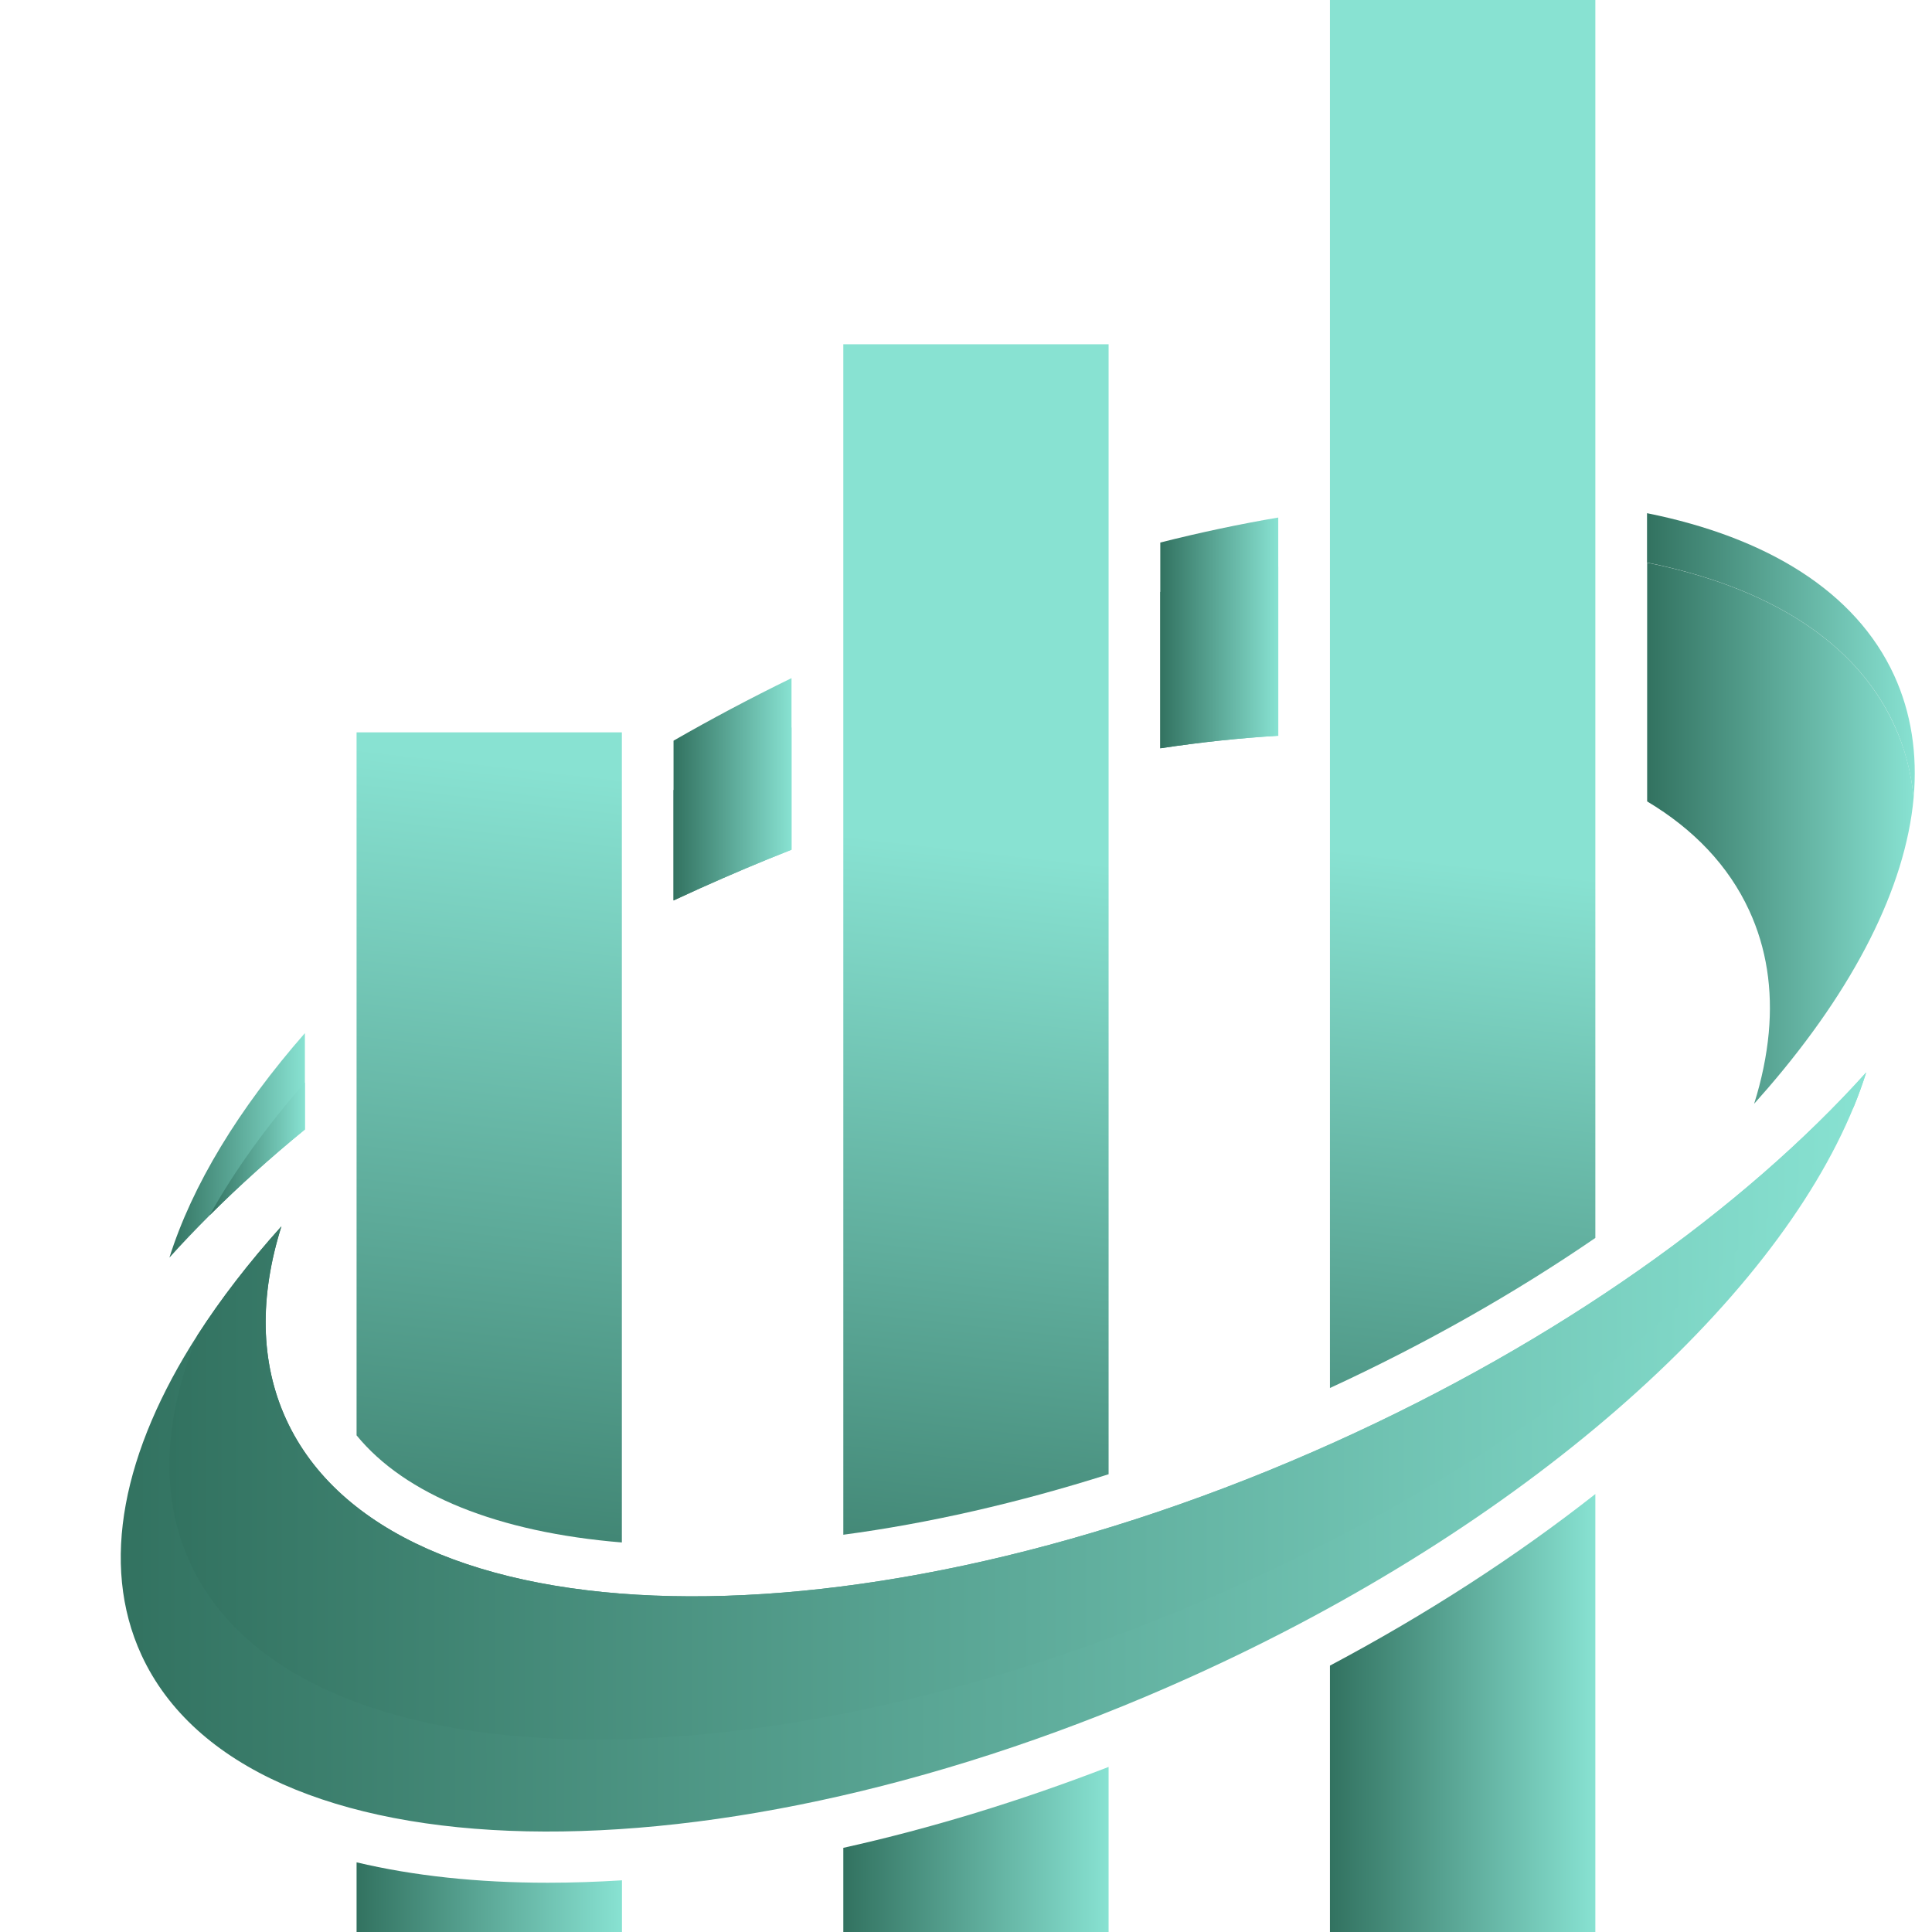 <svg width="16" height="16" viewBox="0 0 16 16" fill="none" xmlns="http://www.w3.org/2000/svg">
<path d="M11.014 13.794C11.814 13.369 12.556 12.889 13.212 12.373V16H11.014V13.794Z" fill="url(#paint0_linear_8_93)"/>
<path d="M6.984 15.303C7.705 15.143 8.444 14.917 9.181 14.633V16H6.984V15.303Z" fill="url(#paint1_linear_8_93)"/>
<path d="M13.212 0V10.252C12.546 10.709 11.804 11.13 11.014 11.495V0H13.212Z" fill="url(#paint2_linear_8_93)"/>
<path d="M9.181 2.851V12.209C8.43 12.447 7.689 12.616 6.984 12.71V2.851H9.181Z" fill="url(#paint3_linear_8_93)"/>
<path d="M2.953 6.065V11.887C3.356 12.38 4.124 12.69 5.15 12.774V6.065H2.953Z" fill="url(#paint4_linear_8_93)"/>
<path d="M4.537 15.592C4.738 15.592 4.942 15.585 5.151 15.572V16H2.953V15.423C3.425 15.535 3.955 15.592 4.537 15.592V15.592Z" fill="url(#paint5_linear_8_93)"/>
<path d="M15.455 8.882C15.425 8.976 15.391 9.071 15.352 9.166C14.683 10.8 12.629 12.64 9.856 13.89C5.923 15.664 2.035 15.581 1.171 13.705C0.823 12.948 1.02 12.015 1.636 11.056C1.828 10.757 2.061 10.456 2.33 10.156C2.148 10.735 2.152 11.281 2.371 11.757C3.234 13.633 7.123 13.716 11.056 11.942C12.909 11.106 14.442 10.007 15.454 8.882H15.455Z" fill="url(#paint6_linear_8_93)"/>
<path d="M15.455 8.882C15.425 8.976 15.391 9.071 15.352 9.166C14.44 10.587 12.607 12.068 10.259 13.127C6.326 14.902 2.438 14.819 1.574 12.942C1.319 12.388 1.356 11.74 1.637 11.056C1.829 10.757 2.061 10.456 2.331 10.156C2.149 10.735 2.152 11.281 2.371 11.757C3.235 13.633 7.123 13.716 11.056 11.942C12.91 11.106 14.443 10.007 15.455 8.882Z" fill="url(#paint7_linear_8_93)"/>
<path d="M2.525 8.556V9.354C2.24 9.587 1.976 9.825 1.736 10.065C1.619 10.182 1.508 10.298 1.403 10.415C1.591 9.817 1.976 9.183 2.525 8.556Z" fill="url(#paint8_linear_8_93)"/>
<path d="M6.555 5.617V7.037C6.305 7.135 6.053 7.242 5.801 7.355C5.727 7.389 5.652 7.423 5.578 7.457V6.134C5.891 5.954 6.217 5.781 6.555 5.616V5.617Z" fill="url(#paint9_linear_8_93)"/>
<path d="M10.586 4.286V6.093C10.272 6.112 9.945 6.146 9.609 6.197V4.493C9.942 4.409 10.268 4.34 10.586 4.286Z" fill="url(#paint10_linear_8_93)"/>
<path d="M15.848 6.606C15.827 6.395 15.774 6.192 15.686 6.001C15.367 5.308 14.635 4.859 13.64 4.659V4.25C14.635 4.45 15.367 4.899 15.686 5.592C15.829 5.904 15.88 6.245 15.848 6.606Z" fill="url(#paint11_linear_8_93)"/>
<path d="M2.525 8.965V9.354C2.24 9.587 1.976 9.825 1.736 10.065C1.938 9.702 2.203 9.332 2.525 8.965Z" fill="url(#paint12_linear_8_93)"/>
<path d="M6.555 6.026V7.037C6.305 7.135 6.053 7.242 5.801 7.355C5.727 7.389 5.652 7.423 5.578 7.457V6.543C5.891 6.363 6.217 6.19 6.555 6.025V6.026Z" fill="url(#paint13_linear_8_93)"/>
<path d="M10.586 4.695V6.093C10.272 6.112 9.945 6.146 9.609 6.197V4.902C9.942 4.818 10.268 4.749 10.586 4.695Z" fill="url(#paint14_linear_8_93)"/>
<path d="M15.848 6.606C15.78 7.354 15.352 8.186 14.643 9.009C14.605 9.053 14.566 9.097 14.527 9.141C14.59 8.941 14.63 8.745 14.648 8.554C14.681 8.193 14.63 7.852 14.486 7.54C14.315 7.169 14.026 6.867 13.641 6.637V4.66C14.636 4.86 15.367 5.308 15.686 6.002C15.775 6.193 15.828 6.395 15.848 6.606L15.848 6.606Z" fill="url(#paint15_linear_8_93)"/>
<defs>
<linearGradient id="paint0_linear_8_93" x1="11.014" y1="14.187" x2="13.212" y2="14.187" gradientUnits="userSpaceOnUse">
<stop stop-color="#327260"/>
<stop offset="1" stop-color="#88E2D2"/>
</linearGradient>
<linearGradient id="paint1_linear_8_93" x1="6.984" y1="15.316" x2="9.181" y2="15.316" gradientUnits="userSpaceOnUse">
<stop stop-color="#327260"/>
<stop offset="1" stop-color="#88E2D2"/>
</linearGradient>
<linearGradient id="paint2_linear_8_93" x1="11.101" y1="13.875" x2="11.867" y2="7.121" gradientUnits="userSpaceOnUse">
<stop stop-color="#327260"/>
<stop offset="1" stop-color="#88E2D2"/>
</linearGradient>
<linearGradient id="paint3_linear_8_93" x1="7.304" y1="14.257" x2="8.123" y2="7.031" gradientUnits="userSpaceOnUse">
<stop stop-color="#327260"/>
<stop offset="1" stop-color="#88E2D2"/>
</linearGradient>
<linearGradient id="paint4_linear_8_93" x1="3.52" y1="14.015" x2="4.389" y2="6.351" gradientUnits="userSpaceOnUse">
<stop stop-color="#327260"/>
<stop offset="1" stop-color="#88E2D2"/>
</linearGradient>
<linearGradient id="paint5_linear_8_93" x1="2.953" y1="15.712" x2="5.15" y2="15.712" gradientUnits="userSpaceOnUse">
<stop stop-color="#327260"/>
<stop offset="1" stop-color="#88E2D2"/>
</linearGradient>
<linearGradient id="paint6_linear_8_93" x1="1" y1="12.025" x2="15.455" y2="12.025" gradientUnits="userSpaceOnUse">
<stop stop-color="#327260"/>
<stop offset="1" stop-color="#88E2D2"/>
</linearGradient>
<linearGradient id="paint7_linear_8_93" x1="1.403" y1="11.644" x2="15.455" y2="11.644" gradientUnits="userSpaceOnUse">
<stop stop-color="#327260"/>
<stop offset="1" stop-color="#88E2D2"/>
</linearGradient>
<linearGradient id="paint8_linear_8_93" x1="1.403" y1="9.485" x2="2.525" y2="9.485" gradientUnits="userSpaceOnUse">
<stop stop-color="#327260"/>
<stop offset="1" stop-color="#88E2D2"/>
</linearGradient>
<linearGradient id="paint9_linear_8_93" x1="5.579" y1="6.537" x2="6.555" y2="6.537" gradientUnits="userSpaceOnUse">
<stop stop-color="#327260"/>
<stop offset="1" stop-color="#88E2D2"/>
</linearGradient>
<linearGradient id="paint10_linear_8_93" x1="9.609" y1="5.241" x2="10.586" y2="5.241" gradientUnits="userSpaceOnUse">
<stop stop-color="#327260"/>
<stop offset="1" stop-color="#88E2D2"/>
</linearGradient>
<linearGradient id="paint11_linear_8_93" x1="13.64" y1="5.428" x2="15.857" y2="5.428" gradientUnits="userSpaceOnUse">
<stop stop-color="#327260"/>
<stop offset="1" stop-color="#88E2D2"/>
</linearGradient>
<linearGradient id="paint12_linear_8_93" x1="1.736" y1="9.515" x2="2.525" y2="9.515" gradientUnits="userSpaceOnUse">
<stop stop-color="#327260"/>
<stop offset="1" stop-color="#88E2D2"/>
</linearGradient>
<linearGradient id="paint13_linear_8_93" x1="5.579" y1="6.742" x2="6.555" y2="6.742" gradientUnits="userSpaceOnUse">
<stop stop-color="#327260"/>
<stop offset="1" stop-color="#88E2D2"/>
</linearGradient>
<linearGradient id="paint14_linear_8_93" x1="9.609" y1="5.446" x2="10.586" y2="5.446" gradientUnits="userSpaceOnUse">
<stop stop-color="#327260"/>
<stop offset="1" stop-color="#88E2D2"/>
</linearGradient>
<linearGradient id="paint15_linear_8_93" x1="13.64" y1="6.9" x2="15.848" y2="6.9" gradientUnits="userSpaceOnUse">
<stop stop-color="#327260"/>
<stop offset="1" stop-color="#88E2D2"/>
</linearGradient>
</defs>
</svg>
